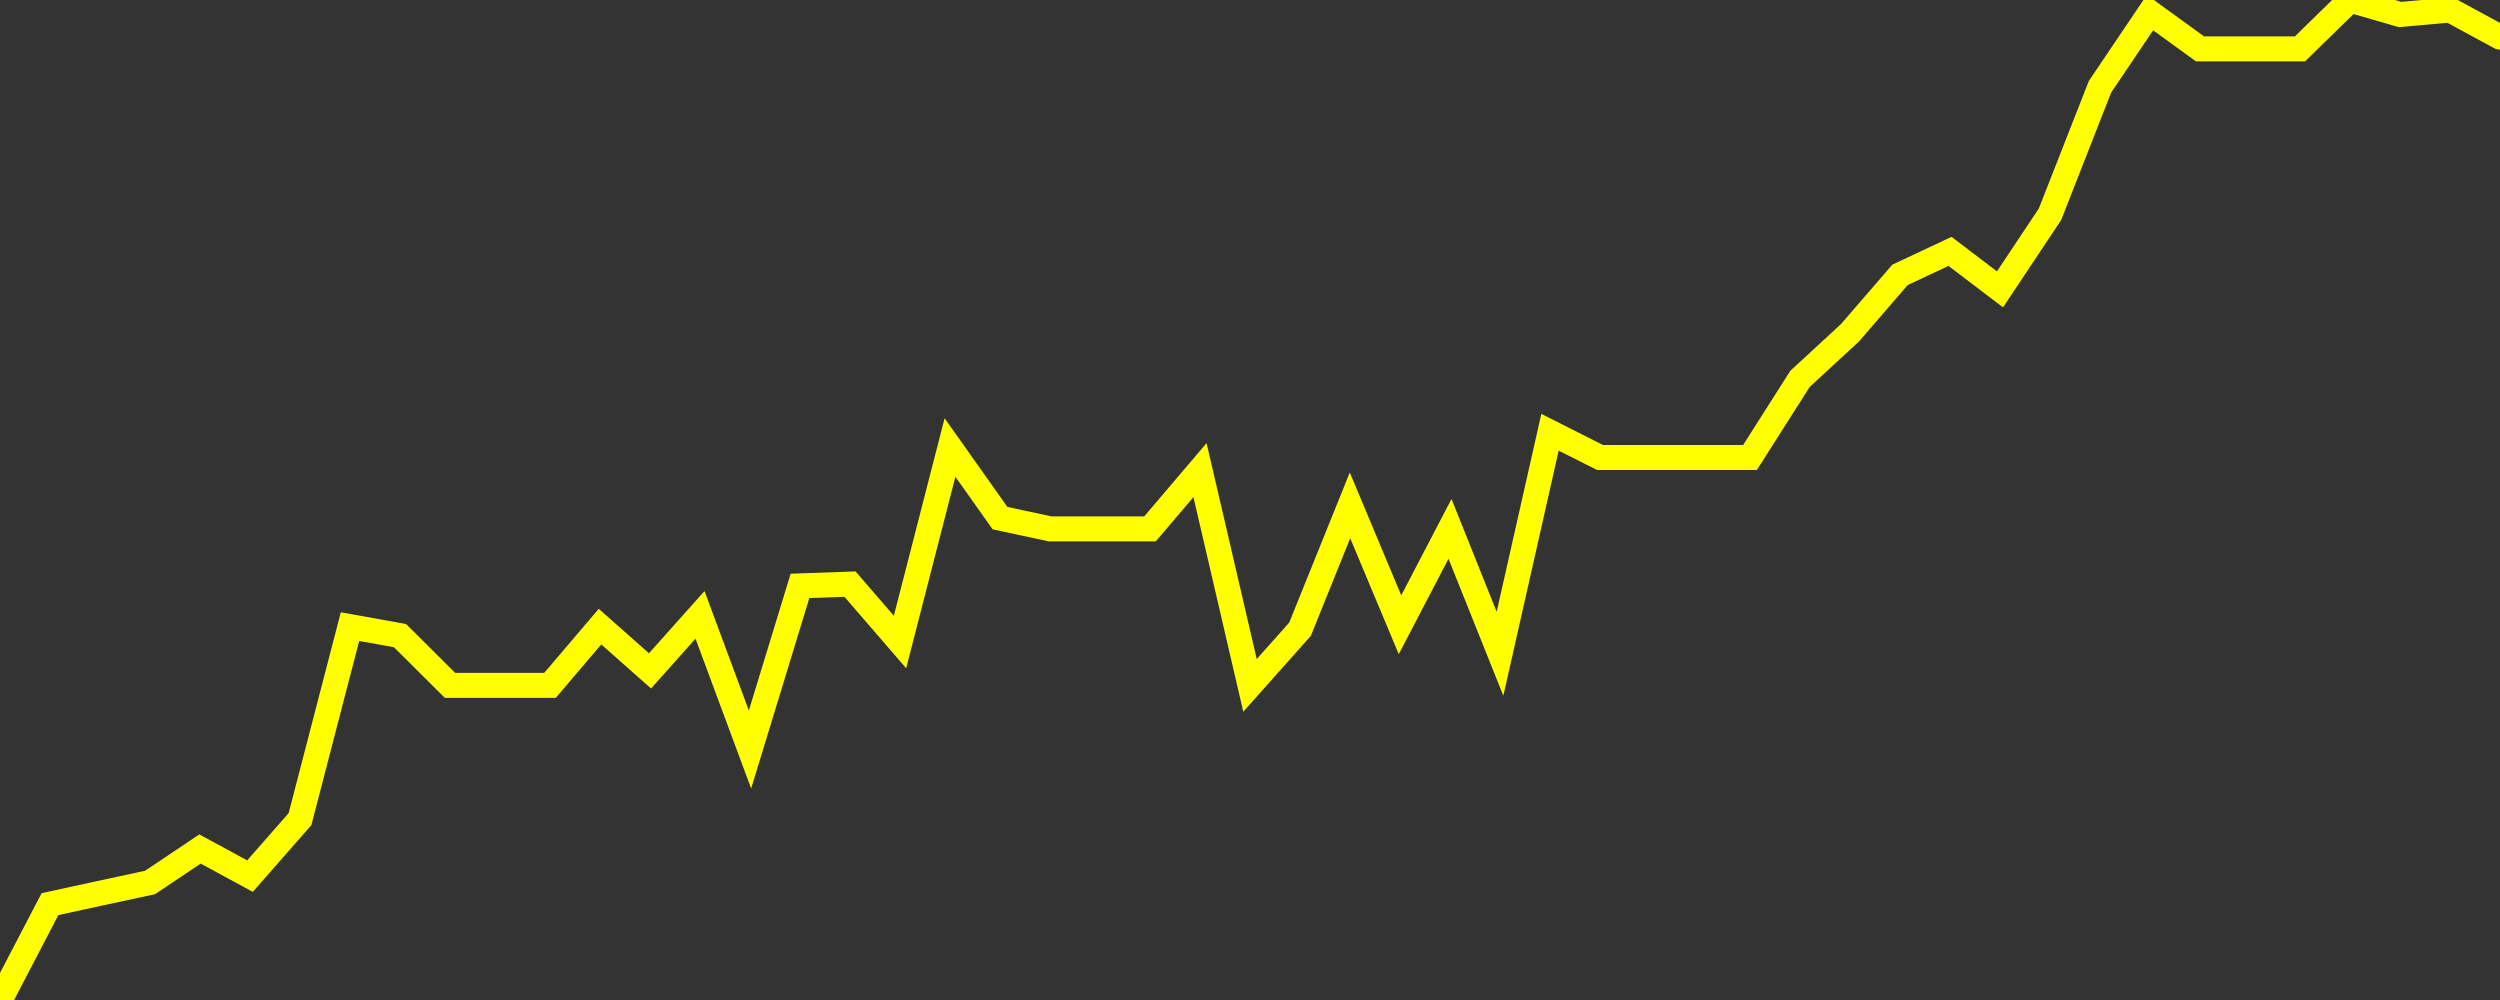 <?xml version="1.0" encoding="UTF-8" standalone="no"?>
<!DOCTYPE svg PUBLIC "-//W3C//DTD SVG 1.1//EN" "http://www.w3.org/Graphics/SVG/1.1/DTD/svg11.dtd">
<svg xmlns:xlink="http://www.w3.org/1999/xlink" viewBox="0 0 200 80" height="80px" version="1.1" width="200px" x="0px" y="0px" xmlns="http://www.w3.org/2000/svg">
  <rect x="0" y="0" width="200" height="80" fill="#333333" stroke="none"/>
  <defs>
    <clipPath id="clip-1765963442">
      <rect height="80" width="200" x="0" y="0"/>
    </clipPath>
  </defs>
  <style>

  .path {
  }
  
  @keyframes dash {
    from {
      stroke-dashoffset: 3000;
    }
    to {
      stroke-dashoffset: 4000;
    }
  }
  </style>
  <rect height="80" style="fill:rgb(255,255,255);fill-opacity:0;stroke:none;" width="200" x="0" y="0"/>
  <rect height="80" style="fill:rgb(255,255,255);fill-opacity:0;stroke:none;" width="200" x="0" y="0"/>
  <polyline  class="path" style="fill:none;stroke:rgb(255,255,0);stroke-width:2;stroke-miterlimit:10;stroke-linecap:round;" points = "0,80 4,72.33 8,71.46 12,70.6 16,67.92 20,70.09 24,65.53 28,50.13 32,50.85 36,54.83 40,54.83 44,54.83 48,50.13 52,53.67 56,49.19 60,59.96 64,46.87 68,46.73 72,51.36 76,35.8 80,41.45 84,42.31 88,42.31 92,42.31 96,37.61 100,54.83 104,50.34 108,40.43 112,49.98 116,42.31 120,52.3 124,34.58 128,36.6 132,36.6 136,36.6 140,36.6 144,30.31 148,26.62 152,21.99 156,20.11 160,23.15 164,17.14 168,6.94 172,1.01 176,3.91 180,3.91 184,3.91 188,0 192,1.16 196,0.8 200,2.97"/>

  <!--Generated in 0.18698287010193s @ 1765911863 - ADWHIT.com -->
  <!-- 
  minVal: 11.5216
  maxVal: 11.6322
  -->
</svg>